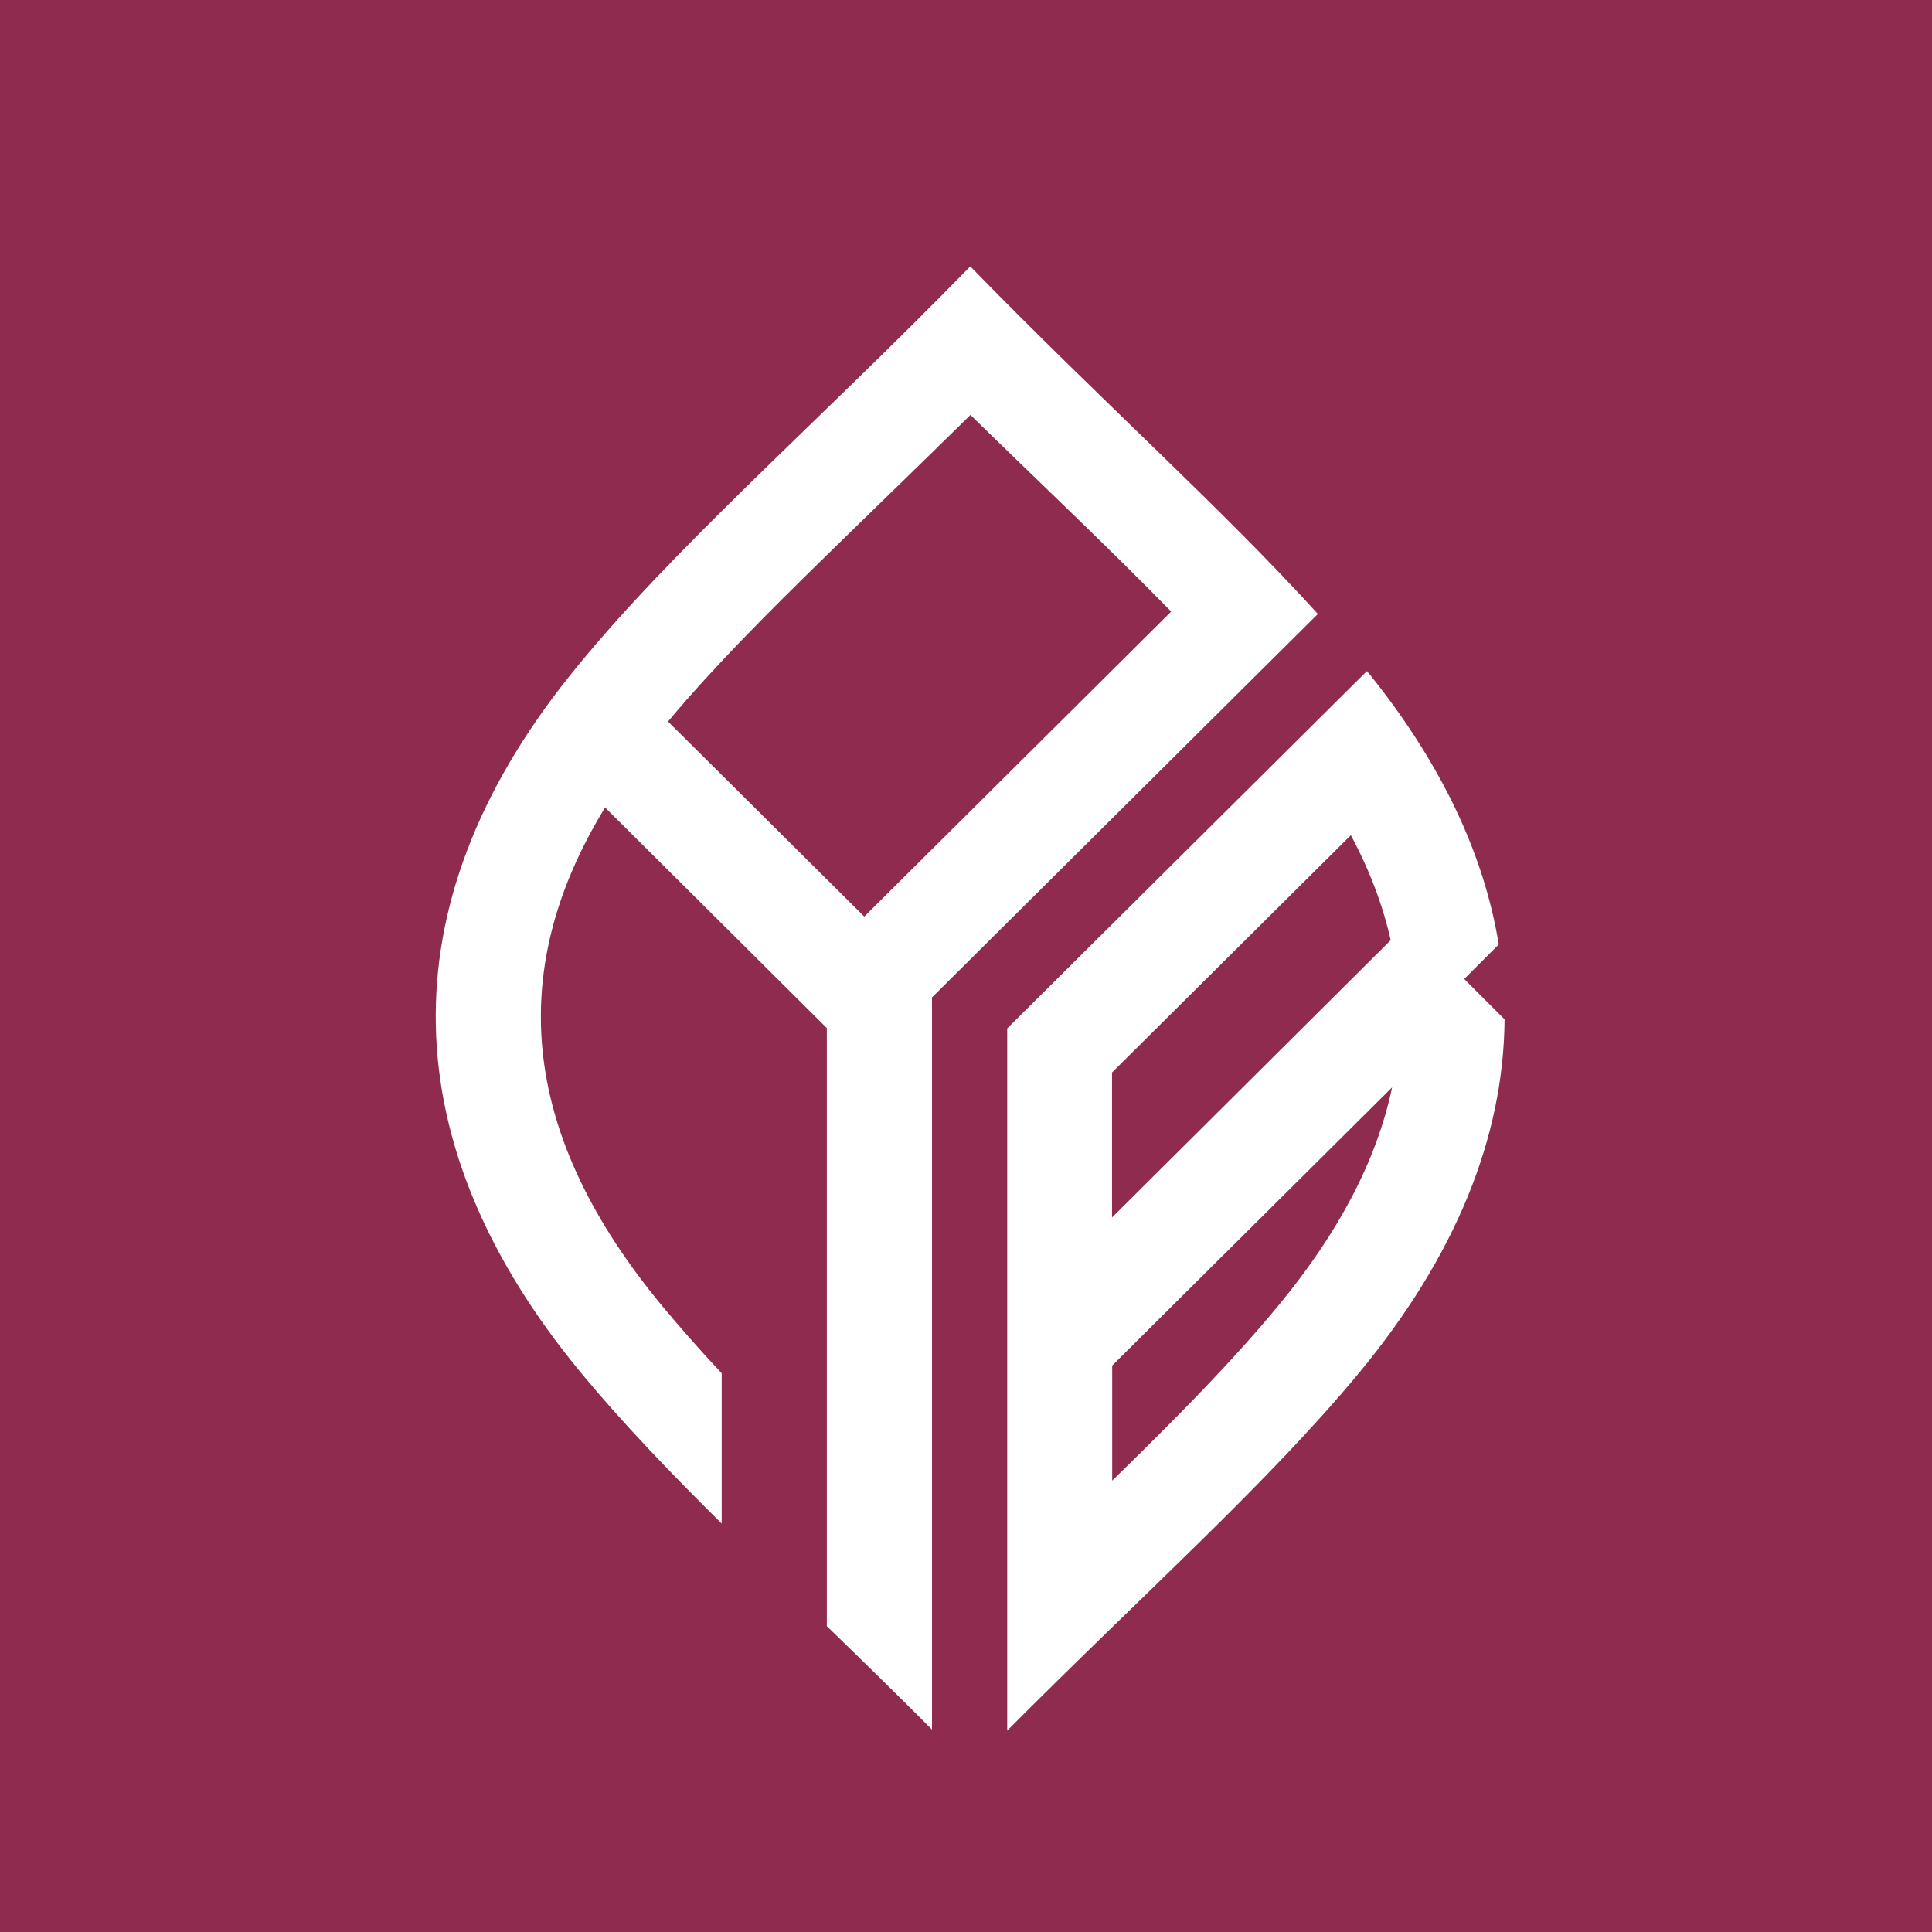 <?xml version="1.0" encoding="UTF-8"?><svg id="Layer_1" xmlns="http://www.w3.org/2000/svg" viewBox="0 0 113 113"><defs><style>.cls-1{fill:#fff;fill-rule:evenodd;}.cls-2{fill:#8e2b4f;}</style></defs><rect class="cls-2" width="113" height="113"/><path class="cls-1" d="M50.55,53.61l-11.48-11.41c2.79-3.33,5.95-6.46,9.04-9.49,2.88-2.82,5.78-5.61,8.65-8.44,3.91,3.83,7.93,7.6,11.74,11.5l-17.95,17.84ZM56.74,15.57c7.58,7.79,14.78,14.2,20.34,20.34l-22.57,22.43v42.82c-2.1-2.11-4.16-4.12-6.15-6.05v-34.98l-12.97-12.9c-6.03,9.85-4.71,19.42,3.32,29.13,1.12,1.35,2.29,2.67,3.5,3.96v8.79c-3.07-3.04-5.86-5.95-8.24-8.83-10.93-13.23-11.46-27.23-.66-40.74,5.83-7.29,14.35-14.64,23.44-23.96"/><path class="cls-1" d="M65.05,71.2l16.29-16.21c-.46-2.04-1.23-4.09-2.33-6.14l-13.97,13.88v8.48ZM81.41,63.61l-16.36,16.26v6.73c.28-.27.55-.54.83-.81,3.07-3.02,6.16-6.12,8.9-9.44,3.52-4.26,5.75-8.5,6.64-12.74M79.95,39.25c.08.1.15.19.23.28,4.15,5.19,6.62,10.45,7.48,15.71l-.18.18-1.84,1.84,1.84,1.84.52.52c-.05,6.97-2.92,13.91-8.48,20.64-5.32,6.44-12.68,12.99-20.61,20.96v-41.07l21.05-20.91Z"/></svg>